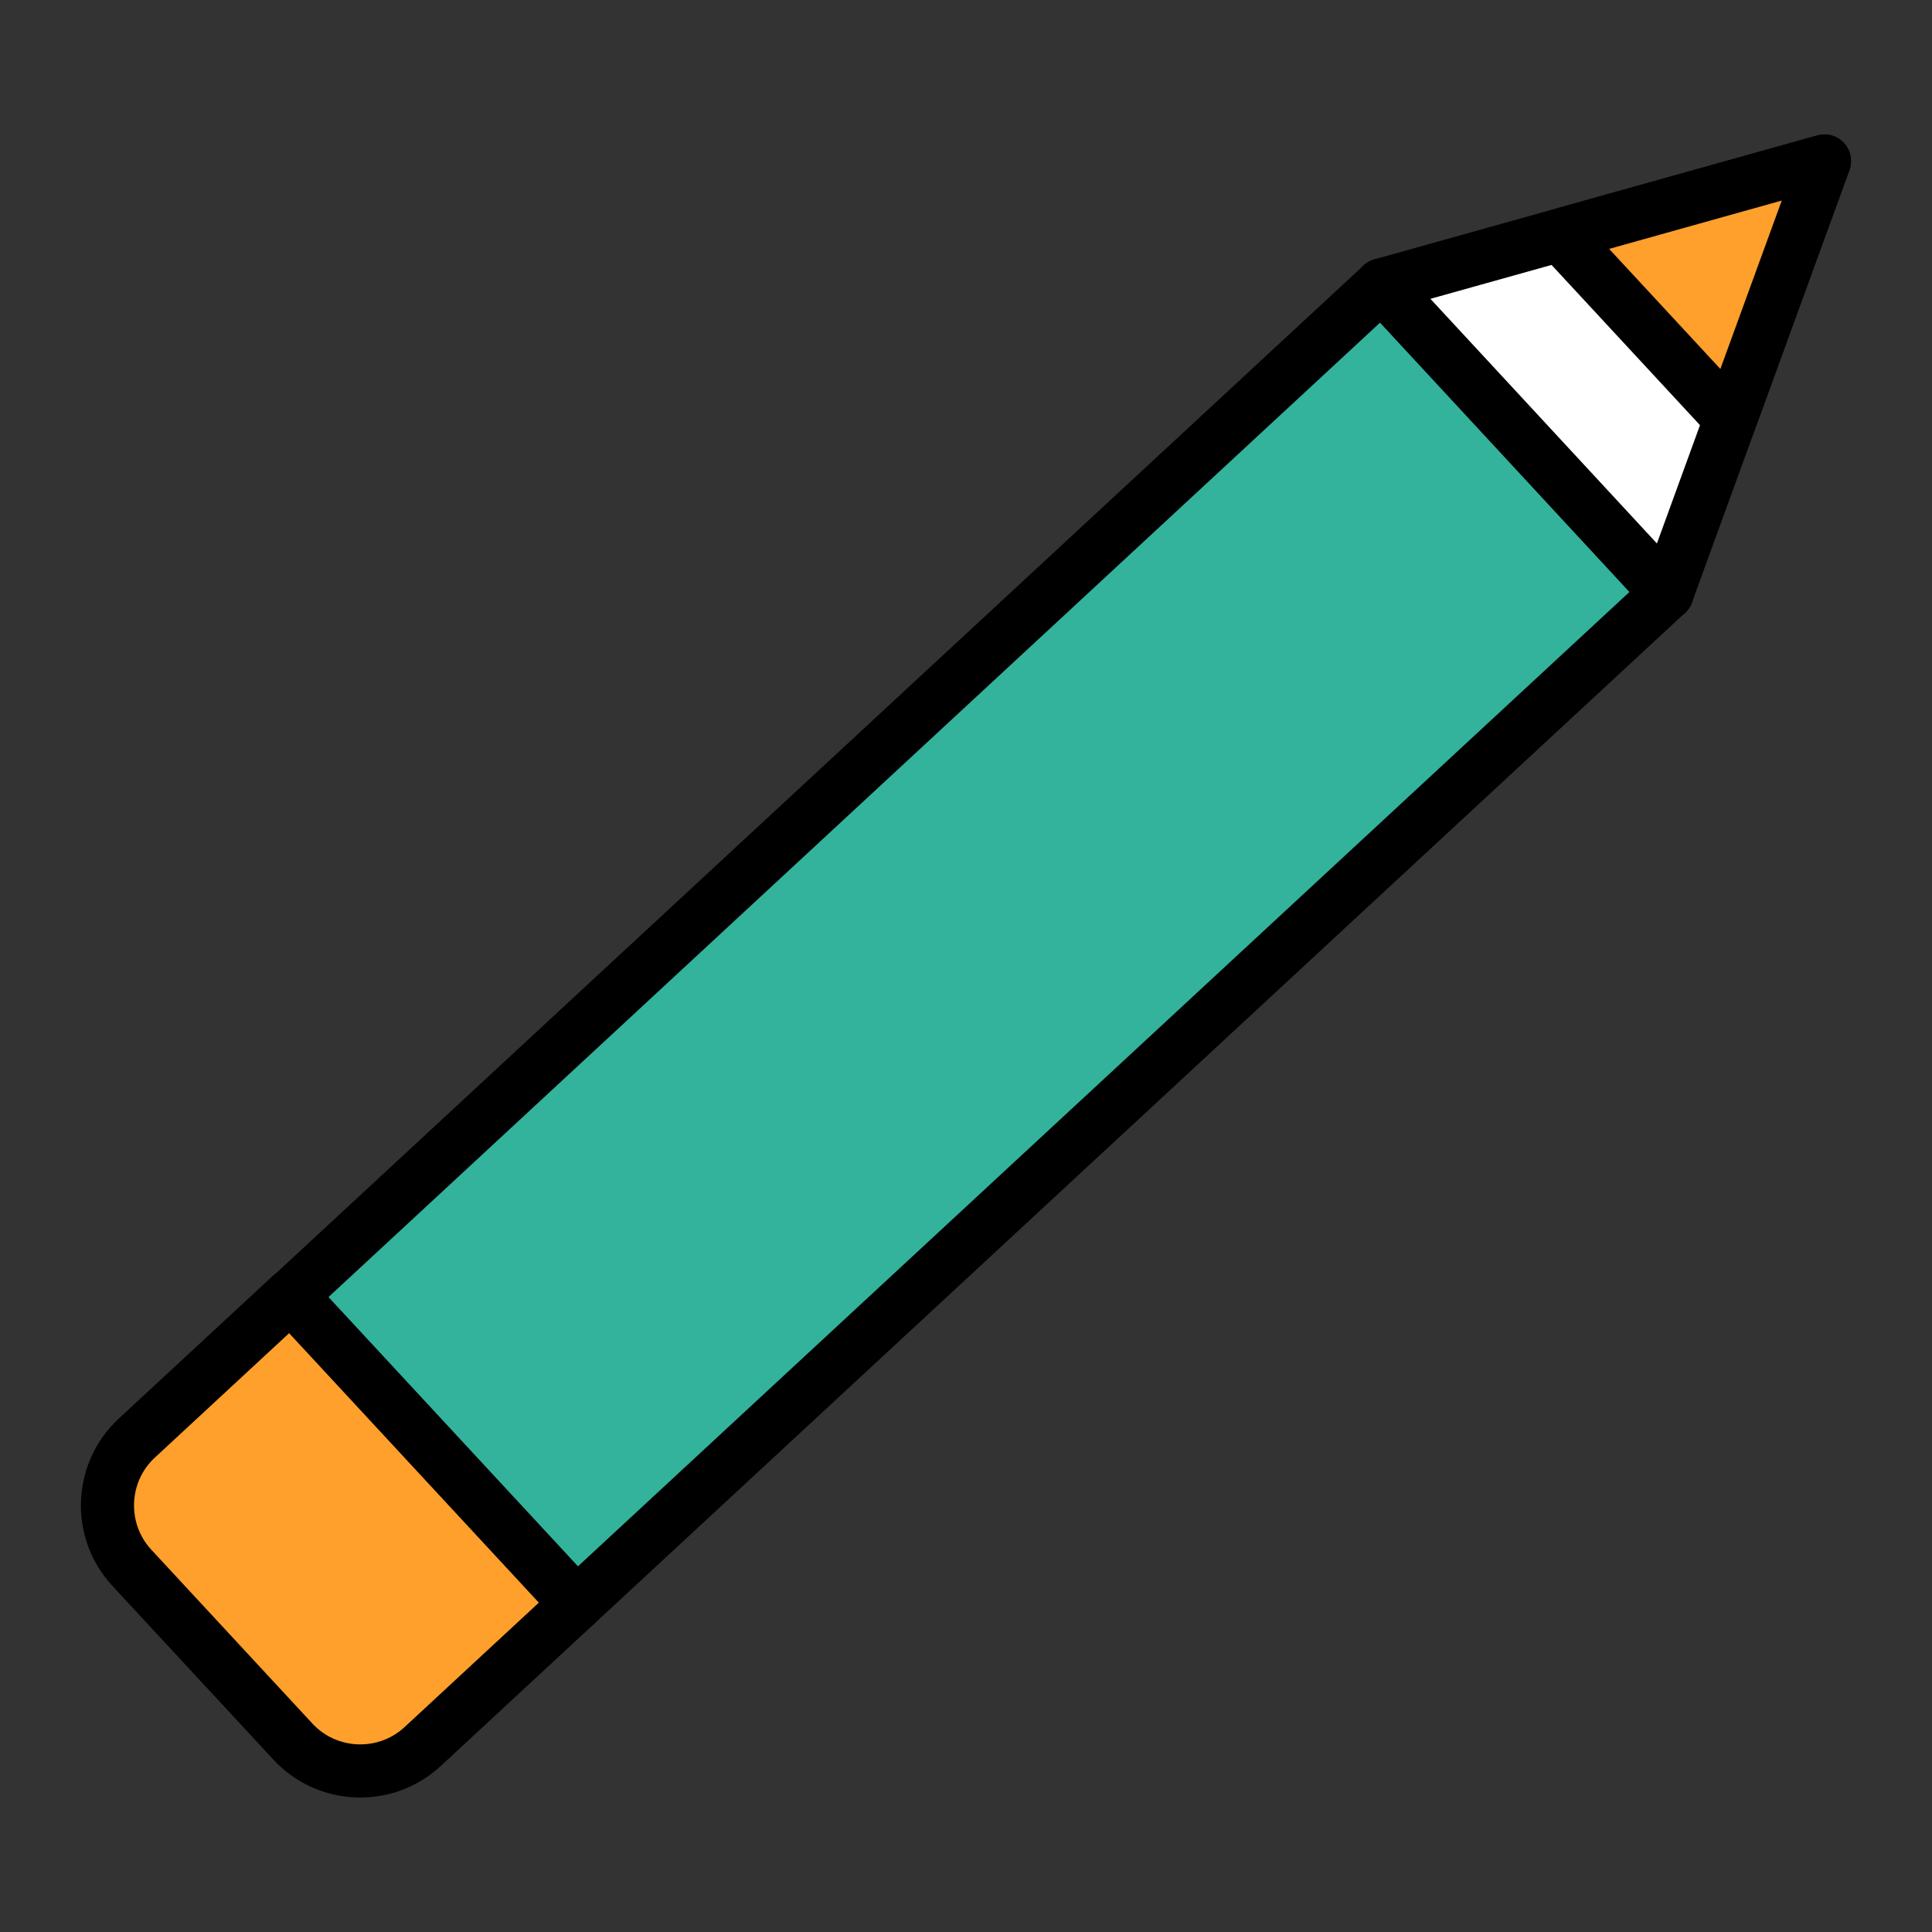 <?xml version="1.0" encoding="UTF-8"?>
<svg id="Capa_1" data-name="Capa 1" xmlns="http://www.w3.org/2000/svg" viewBox="0 0 60 60">
  <rect x="0" y="0" width="60" height="60" fill="#333333" stroke="none"/>
  <defs>
    <style>
      .cls-1 {
        fill: #33b29c;
      }

      .cls-1, .cls-2, .cls-3 {
        stroke: #000;
        stroke-linecap: round;
        stroke-linejoin: round;
        stroke-width: 1.65px;
      }

      .cls-2 {
        fill: #fff;
      }

      .cls-3 {
        fill: #ff9f2c;
      }
    </style>
  </defs>
  <rect class="cls-1" x="23.87" y="6.24" width="13.05" height="46.18" transform="translate(31.26 -12.9) rotate(47.18)"/>
  <polygon class="cls-2" points="56.66 5 42.9 8.85 51.77 18.43 56.66 5"/>
  <path class="cls-3" d="M3.5,43.53h13.05v6.51c0,1.57-1.28,2.85-2.85,2.85h-7.36c-1.57,0-2.85-1.28-2.85-2.85v-6.51h0Z" transform="translate(38.58 8.09) rotate(47.18)"/>
  <polygon class="cls-3" points="53.74 13.01 56.66 5 48.45 7.3 53.74 13.01"/>
</svg>